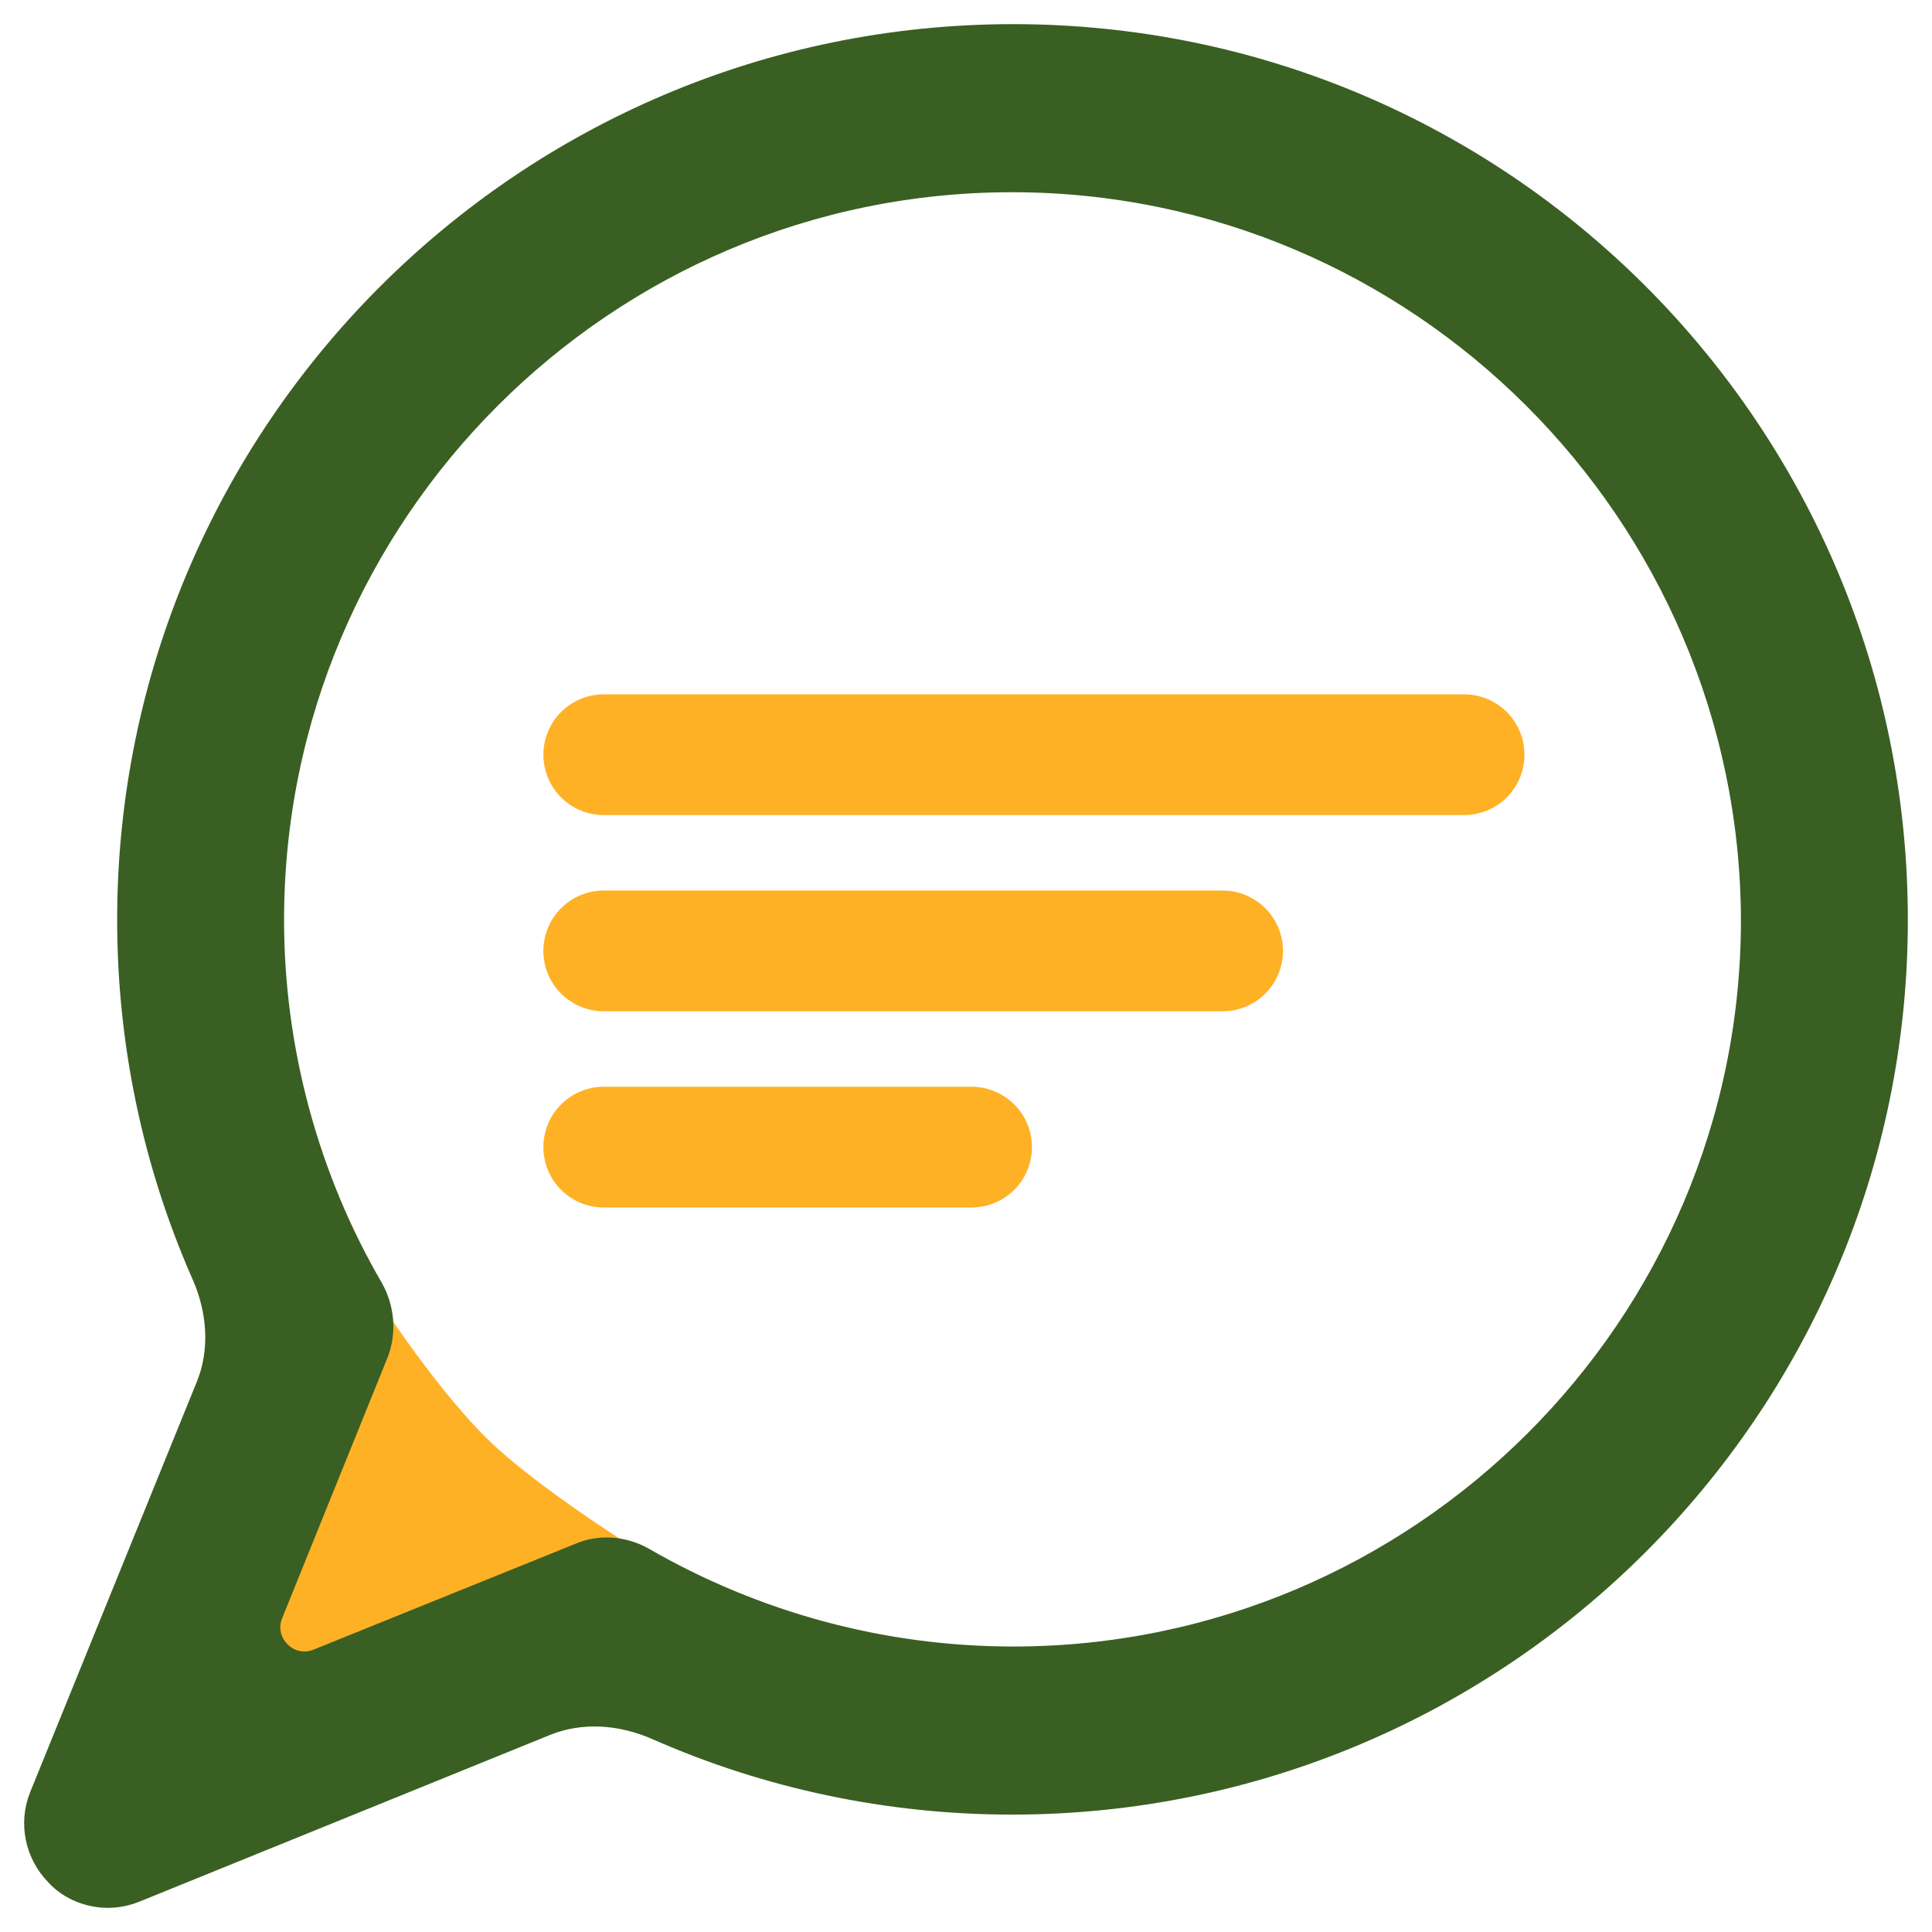 <?xml version="1.0" encoding="UTF-8"?> <svg xmlns="http://www.w3.org/2000/svg" width="64" height="64" viewBox="0 0 64 64" fill="none"><path d="M16.5 48C14.636 46.333 12.5 43 12.5 43L6 58.5L23 52.5C23 52.5 18.847 50.098 16.5 48Z" fill="#FFB125"></path><path d="M1.554 59.596L1.553 59.599C1.225 60.419 1.441 61.337 2.029 61.935C2.44 62.395 3.046 62.6 3.576 62.6C3.856 62.6 4.129 62.544 4.393 62.438L4.396 62.437L17.999 56.915C19.217 56.42 20.609 56.512 21.862 57.065C25.507 58.673 29.486 59.511 33.521 59.511C49.577 59.511 62.6 46.49 62.6 30.475C62.6 14.422 49.618 1.4 33.56 1.4C17.503 1.4 4.481 14.461 4.481 30.475C4.481 34.509 5.319 38.487 6.927 42.132C7.48 43.385 7.572 44.777 7.077 45.995L1.554 59.596ZM12.143 42.822L12.139 42.814L12.135 42.807C9.971 39.097 8.81 34.805 8.81 30.475C8.81 16.866 19.91 5.768 33.521 5.768C47.132 5.768 58.232 16.866 58.271 30.477C58.27 44.084 47.172 55.143 33.56 55.143C29.191 55.143 24.937 53.983 21.185 51.817L21.179 51.813L21.173 51.81C20.596 51.495 19.888 51.427 19.263 51.706L10.613 55.202C9.468 55.665 8.328 54.525 8.791 53.379L12.292 44.72L12.296 44.71L12.299 44.7C12.519 44.096 12.46 43.402 12.143 42.822Z" fill="#3A5F22" stroke="#3A5F22" stroke-width="1.2"></path><path d="M48.5 25H20M20 31.5H40.5M20 38H32.184" stroke="#FFB125" stroke-width="4" stroke-linecap="round"></path></svg> 
